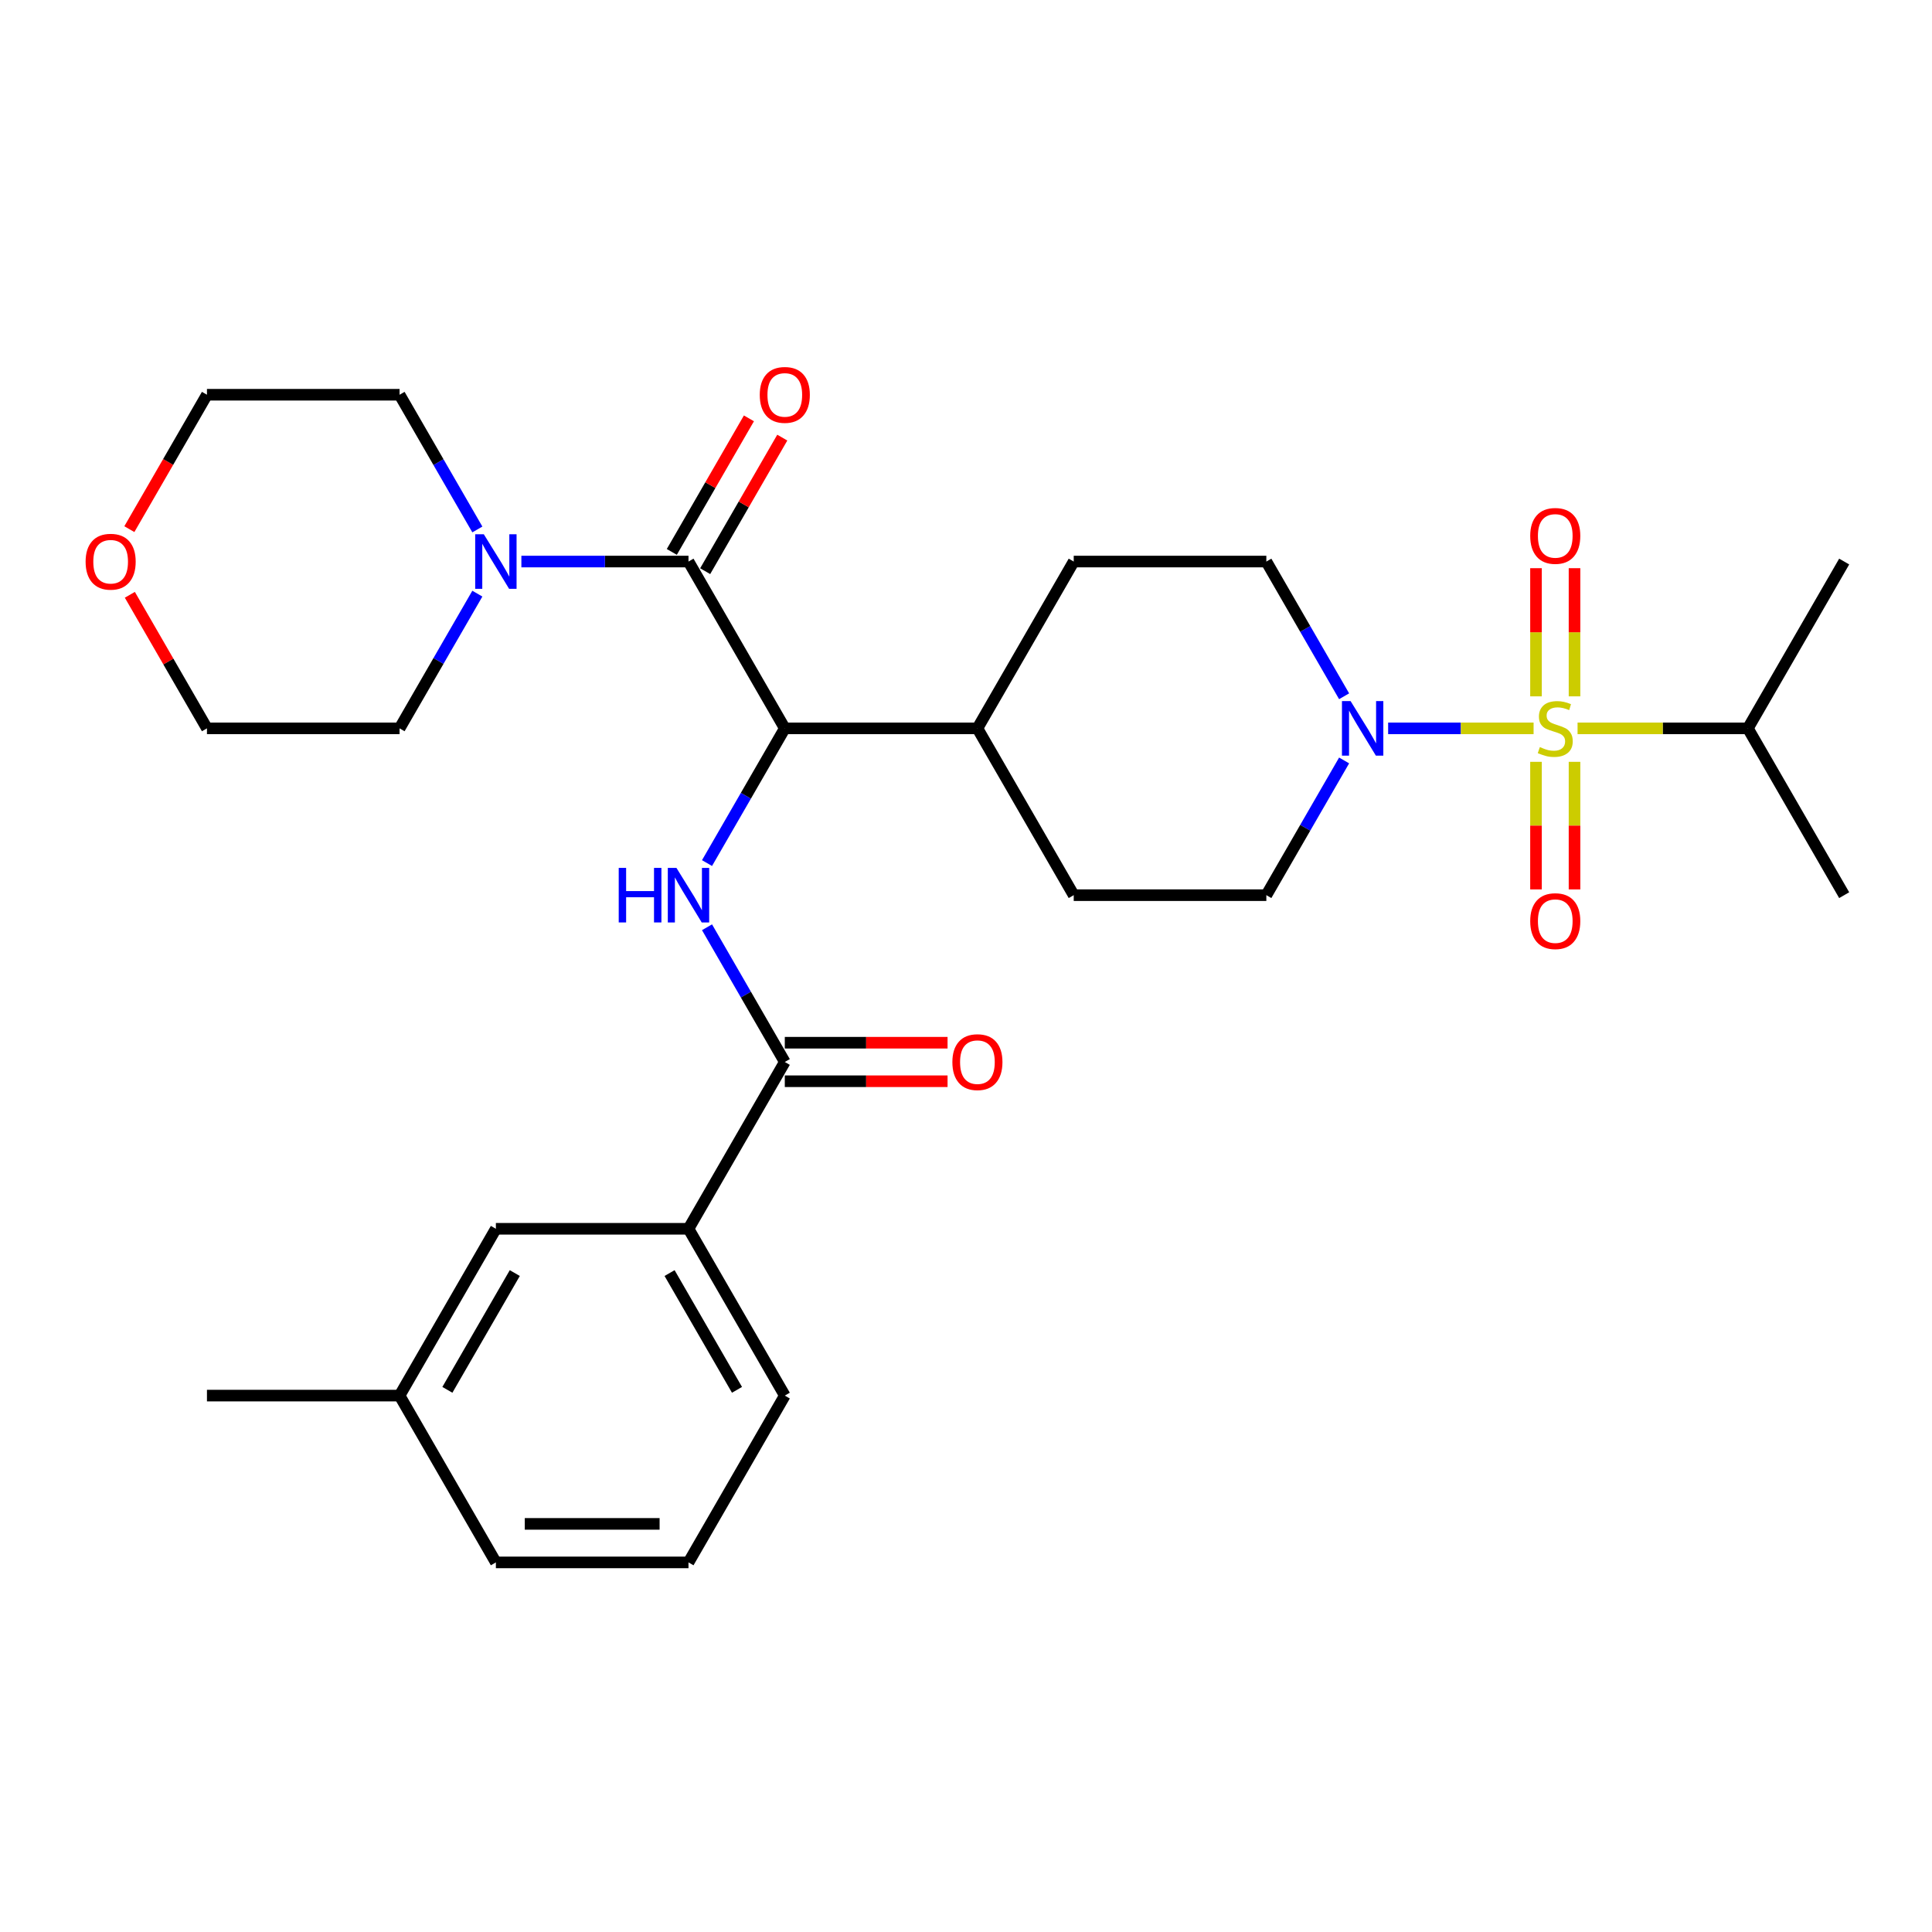 <?xml version='1.0' encoding='iso-8859-1'?>
<svg version='1.1' baseProfile='full'
              xmlns='http://www.w3.org/2000/svg'
                      xmlns:rdkit='http://www.rdkit.org/xml'
                      xmlns:xlink='http://www.w3.org/1999/xlink'
                  xml:space='preserve'
width='1000px' height='1000px' viewBox='0 0 1000 1000'>
<!-- END OF HEADER -->
<rect style='opacity:1.0;fill:#FFFFFF;stroke:none' width='1000' height='1000' x='0' y='0'> </rect>
<path class='bond-0' d='M 904.697,376.998 L 954.545,290.657' style='fill:none;fill-rule:evenodd;stroke:#000000;stroke-width:6px;stroke-linecap:butt;stroke-linejoin:miter;stroke-opacity:1' />
<path class='bond-1' d='M 904.697,376.998 L 954.545,463.338' style='fill:none;fill-rule:evenodd;stroke:#000000;stroke-width:6px;stroke-linecap:butt;stroke-linejoin:miter;stroke-opacity:1' />
<path class='bond-2' d='M 904.697,376.998 L 860.621,376.998' style='fill:none;fill-rule:evenodd;stroke:#000000;stroke-width:6px;stroke-linecap:butt;stroke-linejoin:miter;stroke-opacity:1' />
<path class='bond-2' d='M 860.621,376.998 L 816.545,376.998' style='fill:none;fill-rule:evenodd;stroke:#CCCC00;stroke-width:6px;stroke-linecap:butt;stroke-linejoin:miter;stroke-opacity:1' />
<path class='bond-3' d='M 695.713,393.607 L 675.583,428.472' style='fill:none;fill-rule:evenodd;stroke:#0000FF;stroke-width:6px;stroke-linecap:butt;stroke-linejoin:miter;stroke-opacity:1' />
<path class='bond-3' d='M 675.583,428.472 L 655.454,463.338' style='fill:none;fill-rule:evenodd;stroke:#000000;stroke-width:6px;stroke-linecap:butt;stroke-linejoin:miter;stroke-opacity:1' />
<path class='bond-4' d='M 718.502,376.998 L 756.144,376.998' style='fill:none;fill-rule:evenodd;stroke:#0000FF;stroke-width:6px;stroke-linecap:butt;stroke-linejoin:miter;stroke-opacity:1' />
<path class='bond-4' d='M 756.144,376.998 L 793.785,376.998' style='fill:none;fill-rule:evenodd;stroke:#CCCC00;stroke-width:6px;stroke-linecap:butt;stroke-linejoin:miter;stroke-opacity:1' />
<path class='bond-5' d='M 695.713,360.388 L 675.583,325.523' style='fill:none;fill-rule:evenodd;stroke:#0000FF;stroke-width:6px;stroke-linecap:butt;stroke-linejoin:miter;stroke-opacity:1' />
<path class='bond-5' d='M 675.583,325.523 L 655.454,290.657' style='fill:none;fill-rule:evenodd;stroke:#000000;stroke-width:6px;stroke-linecap:butt;stroke-linejoin:miter;stroke-opacity:1' />
<path class='bond-6' d='M 814.969,360.428 L 814.969,327.261' style='fill:none;fill-rule:evenodd;stroke:#CCCC00;stroke-width:6px;stroke-linecap:butt;stroke-linejoin:miter;stroke-opacity:1' />
<path class='bond-6' d='M 814.969,327.261 L 814.969,294.094' style='fill:none;fill-rule:evenodd;stroke:#FF0000;stroke-width:6px;stroke-linecap:butt;stroke-linejoin:miter;stroke-opacity:1' />
<path class='bond-6' d='M 795.03,360.428 L 795.03,327.261' style='fill:none;fill-rule:evenodd;stroke:#CCCC00;stroke-width:6px;stroke-linecap:butt;stroke-linejoin:miter;stroke-opacity:1' />
<path class='bond-6' d='M 795.03,327.261 L 795.03,294.094' style='fill:none;fill-rule:evenodd;stroke:#FF0000;stroke-width:6px;stroke-linecap:butt;stroke-linejoin:miter;stroke-opacity:1' />
<path class='bond-7' d='M 795.03,394.325 L 795.03,427.342' style='fill:none;fill-rule:evenodd;stroke:#CCCC00;stroke-width:6px;stroke-linecap:butt;stroke-linejoin:miter;stroke-opacity:1' />
<path class='bond-7' d='M 795.03,427.342 L 795.03,460.359' style='fill:none;fill-rule:evenodd;stroke:#FF0000;stroke-width:6px;stroke-linecap:butt;stroke-linejoin:miter;stroke-opacity:1' />
<path class='bond-7' d='M 814.969,394.325 L 814.969,427.342' style='fill:none;fill-rule:evenodd;stroke:#CCCC00;stroke-width:6px;stroke-linecap:butt;stroke-linejoin:miter;stroke-opacity:1' />
<path class='bond-7' d='M 814.969,427.342 L 814.969,460.359' style='fill:none;fill-rule:evenodd;stroke:#FF0000;stroke-width:6px;stroke-linecap:butt;stroke-linejoin:miter;stroke-opacity:1' />
<path class='bond-8' d='M 66.952,273.888 L 87.036,239.103' style='fill:none;fill-rule:evenodd;stroke:#FF0000;stroke-width:6px;stroke-linecap:butt;stroke-linejoin:miter;stroke-opacity:1' />
<path class='bond-8' d='M 87.036,239.103 L 107.119,204.317' style='fill:none;fill-rule:evenodd;stroke:#000000;stroke-width:6px;stroke-linecap:butt;stroke-linejoin:miter;stroke-opacity:1' />
<path class='bond-9' d='M 67.206,307.865 L 87.162,342.431' style='fill:none;fill-rule:evenodd;stroke:#FF0000;stroke-width:6px;stroke-linecap:butt;stroke-linejoin:miter;stroke-opacity:1' />
<path class='bond-9' d='M 87.162,342.431 L 107.119,376.998' style='fill:none;fill-rule:evenodd;stroke:#000000;stroke-width:6px;stroke-linecap:butt;stroke-linejoin:miter;stroke-opacity:1' />
<path class='bond-10' d='M 364.996,295.642 L 384.953,261.076' style='fill:none;fill-rule:evenodd;stroke:#000000;stroke-width:6px;stroke-linecap:butt;stroke-linejoin:miter;stroke-opacity:1' />
<path class='bond-10' d='M 384.953,261.076 L 404.91,226.51' style='fill:none;fill-rule:evenodd;stroke:#FF0000;stroke-width:6px;stroke-linecap:butt;stroke-linejoin:miter;stroke-opacity:1' />
<path class='bond-10' d='M 347.728,285.672 L 367.685,251.106' style='fill:none;fill-rule:evenodd;stroke:#000000;stroke-width:6px;stroke-linecap:butt;stroke-linejoin:miter;stroke-opacity:1' />
<path class='bond-10' d='M 367.685,251.106 L 387.642,216.54' style='fill:none;fill-rule:evenodd;stroke:#FF0000;stroke-width:6px;stroke-linecap:butt;stroke-linejoin:miter;stroke-opacity:1' />
<path class='bond-11' d='M 356.362,290.657 L 313.114,290.657' style='fill:none;fill-rule:evenodd;stroke:#000000;stroke-width:6px;stroke-linecap:butt;stroke-linejoin:miter;stroke-opacity:1' />
<path class='bond-11' d='M 313.114,290.657 L 269.865,290.657' style='fill:none;fill-rule:evenodd;stroke:#0000FF;stroke-width:6px;stroke-linecap:butt;stroke-linejoin:miter;stroke-opacity:1' />
<path class='bond-12' d='M 356.362,290.657 L 406.211,376.998' style='fill:none;fill-rule:evenodd;stroke:#000000;stroke-width:6px;stroke-linecap:butt;stroke-linejoin:miter;stroke-opacity:1' />
<path class='bond-13' d='M 247.076,274.048 L 226.946,239.182' style='fill:none;fill-rule:evenodd;stroke:#0000FF;stroke-width:6px;stroke-linecap:butt;stroke-linejoin:miter;stroke-opacity:1' />
<path class='bond-13' d='M 226.946,239.182 L 206.817,204.317' style='fill:none;fill-rule:evenodd;stroke:#000000;stroke-width:6px;stroke-linecap:butt;stroke-linejoin:miter;stroke-opacity:1' />
<path class='bond-14' d='M 247.076,307.267 L 226.946,342.132' style='fill:none;fill-rule:evenodd;stroke:#0000FF;stroke-width:6px;stroke-linecap:butt;stroke-linejoin:miter;stroke-opacity:1' />
<path class='bond-14' d='M 226.946,342.132 L 206.817,376.998' style='fill:none;fill-rule:evenodd;stroke:#000000;stroke-width:6px;stroke-linecap:butt;stroke-linejoin:miter;stroke-opacity:1' />
<path class='bond-15' d='M 206.817,376.998 L 107.119,376.998' style='fill:none;fill-rule:evenodd;stroke:#000000;stroke-width:6px;stroke-linecap:butt;stroke-linejoin:miter;stroke-opacity:1' />
<path class='bond-16' d='M 356.362,636.018 L 406.211,722.359' style='fill:none;fill-rule:evenodd;stroke:#000000;stroke-width:6px;stroke-linecap:butt;stroke-linejoin:miter;stroke-opacity:1' />
<path class='bond-16' d='M 346.572,658.939 L 381.466,719.377' style='fill:none;fill-rule:evenodd;stroke:#000000;stroke-width:6px;stroke-linecap:butt;stroke-linejoin:miter;stroke-opacity:1' />
<path class='bond-17' d='M 356.362,636.018 L 256.665,636.018' style='fill:none;fill-rule:evenodd;stroke:#000000;stroke-width:6px;stroke-linecap:butt;stroke-linejoin:miter;stroke-opacity:1' />
<path class='bond-18' d='M 356.362,636.018 L 406.211,549.678' style='fill:none;fill-rule:evenodd;stroke:#000000;stroke-width:6px;stroke-linecap:butt;stroke-linejoin:miter;stroke-opacity:1' />
<path class='bond-19' d='M 365.952,479.947 L 386.081,514.813' style='fill:none;fill-rule:evenodd;stroke:#0000FF;stroke-width:6px;stroke-linecap:butt;stroke-linejoin:miter;stroke-opacity:1' />
<path class='bond-19' d='M 386.081,514.813 L 406.211,549.678' style='fill:none;fill-rule:evenodd;stroke:#000000;stroke-width:6px;stroke-linecap:butt;stroke-linejoin:miter;stroke-opacity:1' />
<path class='bond-20' d='M 365.952,446.728 L 386.081,411.863' style='fill:none;fill-rule:evenodd;stroke:#0000FF;stroke-width:6px;stroke-linecap:butt;stroke-linejoin:miter;stroke-opacity:1' />
<path class='bond-20' d='M 386.081,411.863 L 406.211,376.998' style='fill:none;fill-rule:evenodd;stroke:#000000;stroke-width:6px;stroke-linecap:butt;stroke-linejoin:miter;stroke-opacity:1' />
<path class='bond-21' d='M 406.211,559.648 L 448.333,559.648' style='fill:none;fill-rule:evenodd;stroke:#000000;stroke-width:6px;stroke-linecap:butt;stroke-linejoin:miter;stroke-opacity:1' />
<path class='bond-21' d='M 448.333,559.648 L 490.455,559.648' style='fill:none;fill-rule:evenodd;stroke:#FF0000;stroke-width:6px;stroke-linecap:butt;stroke-linejoin:miter;stroke-opacity:1' />
<path class='bond-21' d='M 406.211,539.708 L 448.333,539.708' style='fill:none;fill-rule:evenodd;stroke:#000000;stroke-width:6px;stroke-linecap:butt;stroke-linejoin:miter;stroke-opacity:1' />
<path class='bond-21' d='M 448.333,539.708 L 490.455,539.708' style='fill:none;fill-rule:evenodd;stroke:#FF0000;stroke-width:6px;stroke-linecap:butt;stroke-linejoin:miter;stroke-opacity:1' />
<path class='bond-22' d='M 406.211,722.359 L 356.362,808.699' style='fill:none;fill-rule:evenodd;stroke:#000000;stroke-width:6px;stroke-linecap:butt;stroke-linejoin:miter;stroke-opacity:1' />
<path class='bond-23' d='M 555.757,463.338 L 655.454,463.338' style='fill:none;fill-rule:evenodd;stroke:#000000;stroke-width:6px;stroke-linecap:butt;stroke-linejoin:miter;stroke-opacity:1' />
<path class='bond-24' d='M 555.757,463.338 L 505.908,376.998' style='fill:none;fill-rule:evenodd;stroke:#000000;stroke-width:6px;stroke-linecap:butt;stroke-linejoin:miter;stroke-opacity:1' />
<path class='bond-25' d='M 505.908,376.998 L 555.757,290.657' style='fill:none;fill-rule:evenodd;stroke:#000000;stroke-width:6px;stroke-linecap:butt;stroke-linejoin:miter;stroke-opacity:1' />
<path class='bond-26' d='M 505.908,376.998 L 406.211,376.998' style='fill:none;fill-rule:evenodd;stroke:#000000;stroke-width:6px;stroke-linecap:butt;stroke-linejoin:miter;stroke-opacity:1' />
<path class='bond-27' d='M 555.757,290.657 L 655.454,290.657' style='fill:none;fill-rule:evenodd;stroke:#000000;stroke-width:6px;stroke-linecap:butt;stroke-linejoin:miter;stroke-opacity:1' />
<path class='bond-28' d='M 356.362,808.699 L 256.665,808.699' style='fill:none;fill-rule:evenodd;stroke:#000000;stroke-width:6px;stroke-linecap:butt;stroke-linejoin:miter;stroke-opacity:1' />
<path class='bond-28' d='M 341.408,788.76 L 271.62,788.76' style='fill:none;fill-rule:evenodd;stroke:#000000;stroke-width:6px;stroke-linecap:butt;stroke-linejoin:miter;stroke-opacity:1' />
<path class='bond-29' d='M 256.665,636.018 L 206.817,722.359' style='fill:none;fill-rule:evenodd;stroke:#000000;stroke-width:6px;stroke-linecap:butt;stroke-linejoin:miter;stroke-opacity:1' />
<path class='bond-29' d='M 266.456,658.939 L 231.562,719.377' style='fill:none;fill-rule:evenodd;stroke:#000000;stroke-width:6px;stroke-linecap:butt;stroke-linejoin:miter;stroke-opacity:1' />
<path class='bond-30' d='M 206.817,722.359 L 256.665,808.699' style='fill:none;fill-rule:evenodd;stroke:#000000;stroke-width:6px;stroke-linecap:butt;stroke-linejoin:miter;stroke-opacity:1' />
<path class='bond-31' d='M 206.817,722.359 L 107.119,722.359' style='fill:none;fill-rule:evenodd;stroke:#000000;stroke-width:6px;stroke-linecap:butt;stroke-linejoin:miter;stroke-opacity:1' />
<path class='bond-32' d='M 206.817,204.317 L 107.119,204.317' style='fill:none;fill-rule:evenodd;stroke:#000000;stroke-width:6px;stroke-linecap:butt;stroke-linejoin:miter;stroke-opacity:1' />
<path  class='atom-1' d='M 699.061 362.88
L 708.313 377.835
Q 709.231 379.311, 710.706 381.982
Q 712.182 384.654, 712.261 384.814
L 712.261 362.88
L 716.01 362.88
L 716.01 391.115
L 712.142 391.115
L 702.212 374.764
Q 701.055 372.85, 699.819 370.657
Q 698.623 368.463, 698.264 367.786
L 698.264 391.115
L 694.595 391.115
L 694.595 362.88
L 699.061 362.88
' fill='#0000FF'/>
<path  class='atom-2' d='M 797.024 386.688
Q 797.343 386.808, 798.659 387.366
Q 799.975 387.924, 801.411 388.283
Q 802.886 388.602, 804.322 388.602
Q 806.994 388.602, 808.549 387.326
Q 810.104 386.01, 810.104 383.737
Q 810.104 382.182, 809.307 381.225
Q 808.549 380.268, 807.353 379.749
Q 806.156 379.231, 804.162 378.633
Q 801.65 377.875, 800.134 377.157
Q 798.659 376.439, 797.582 374.924
Q 796.545 373.408, 796.545 370.856
Q 796.545 367.307, 798.938 365.114
Q 801.371 362.92, 806.156 362.92
Q 809.426 362.92, 813.135 364.476
L 812.218 367.546
Q 808.828 366.151, 806.276 366.151
Q 803.524 366.151, 802.009 367.307
Q 800.493 368.424, 800.533 370.378
Q 800.533 371.893, 801.291 372.81
Q 802.089 373.727, 803.205 374.246
Q 804.362 374.764, 806.276 375.363
Q 808.828 376.16, 810.343 376.958
Q 811.859 377.755, 812.936 379.39
Q 814.052 380.985, 814.052 383.737
Q 814.052 387.645, 811.42 389.759
Q 808.828 391.832, 804.481 391.832
Q 801.969 391.832, 800.055 391.274
Q 798.18 390.756, 795.947 389.839
L 797.024 386.688
' fill='#CCCC00'/>
<path  class='atom-3' d='M 792.039 277.38
Q 792.039 270.601, 795.389 266.812
Q 798.739 263.024, 805 263.024
Q 811.261 263.024, 814.61 266.812
Q 817.96 270.601, 817.96 277.38
Q 817.96 284.239, 814.571 288.147
Q 811.181 292.016, 805 292.016
Q 798.779 292.016, 795.389 288.147
Q 792.039 284.279, 792.039 277.38
M 805 288.825
Q 809.307 288.825, 811.62 285.954
Q 813.972 283.043, 813.972 277.38
Q 813.972 271.837, 811.62 269.045
Q 809.307 266.214, 805 266.214
Q 800.693 266.214, 798.34 269.006
Q 796.027 271.797, 796.027 277.38
Q 796.027 283.083, 798.34 285.954
Q 800.693 288.825, 805 288.825
' fill='#FF0000'/>
<path  class='atom-4' d='M 792.039 476.775
Q 792.039 469.995, 795.389 466.207
Q 798.739 462.418, 805 462.418
Q 811.261 462.418, 814.61 466.207
Q 817.96 469.995, 817.96 476.775
Q 817.96 483.634, 814.571 487.542
Q 811.181 491.41, 805 491.41
Q 798.779 491.41, 795.389 487.542
Q 792.039 483.674, 792.039 476.775
M 805 488.22
Q 809.307 488.22, 811.62 485.348
Q 813.972 482.437, 813.972 476.775
Q 813.972 471.231, 811.62 468.44
Q 809.307 465.608, 805 465.608
Q 800.693 465.608, 798.34 468.4
Q 796.027 471.191, 796.027 476.775
Q 796.027 482.477, 798.34 485.348
Q 800.693 488.22, 805 488.22
' fill='#FF0000'/>
<path  class='atom-7' d='M 44.31 290.737
Q 44.31 283.958, 47.66 280.169
Q 51.01 276.381, 57.271 276.381
Q 63.532 276.381, 66.882 280.169
Q 70.231 283.958, 70.231 290.737
Q 70.231 297.596, 66.842 301.504
Q 63.452 305.373, 57.271 305.373
Q 51.05 305.373, 47.66 301.504
Q 44.31 297.636, 44.31 290.737
M 57.271 302.182
Q 61.578 302.182, 63.891 299.311
Q 66.243 296.4, 66.243 290.737
Q 66.243 285.194, 63.891 282.402
Q 61.578 279.571, 57.271 279.571
Q 52.964 279.571, 50.611 282.362
Q 48.298 285.154, 48.298 290.737
Q 48.298 296.44, 50.611 299.311
Q 52.964 302.182, 57.271 302.182
' fill='#FF0000'/>
<path  class='atom-9' d='M 393.25 204.397
Q 393.25 197.617, 396.6 193.829
Q 399.95 190.04, 406.211 190.04
Q 412.472 190.04, 415.822 193.829
Q 419.172 197.617, 419.172 204.397
Q 419.172 211.256, 415.782 215.164
Q 412.392 219.032, 406.211 219.032
Q 399.99 219.032, 396.6 215.164
Q 393.25 211.296, 393.25 204.397
M 406.211 215.842
Q 410.518 215.842, 412.831 212.971
Q 415.184 210.06, 415.184 204.397
Q 415.184 198.854, 412.831 196.062
Q 410.518 193.231, 406.211 193.231
Q 401.904 193.231, 399.551 196.022
Q 397.238 198.814, 397.238 204.397
Q 397.238 210.099, 399.551 212.971
Q 401.904 215.842, 406.211 215.842
' fill='#FF0000'/>
<path  class='atom-10' d='M 250.424 276.54
L 259.676 291.495
Q 260.593 292.97, 262.069 295.642
Q 263.544 298.314, 263.624 298.474
L 263.624 276.54
L 267.373 276.54
L 267.373 304.774
L 263.504 304.774
L 253.575 288.424
Q 252.418 286.51, 251.182 284.317
Q 249.985 282.123, 249.627 281.445
L 249.627 304.774
L 245.958 304.774
L 245.958 276.54
L 250.424 276.54
' fill='#0000FF'/>
<path  class='atom-13' d='M 320.252 449.221
L 324.08 449.221
L 324.08 461.224
L 338.517 461.224
L 338.517 449.221
L 342.345 449.221
L 342.345 477.455
L 338.517 477.455
L 338.517 464.415
L 324.08 464.415
L 324.08 477.455
L 320.252 477.455
L 320.252 449.221
' fill='#0000FF'/>
<path  class='atom-13' d='M 350.121 449.221
L 359.373 464.175
Q 360.29 465.651, 361.766 468.323
Q 363.241 470.995, 363.321 471.154
L 363.321 449.221
L 367.07 449.221
L 367.07 477.455
L 363.202 477.455
L 353.272 461.105
Q 352.115 459.19, 350.879 456.997
Q 349.683 454.804, 349.324 454.126
L 349.324 477.455
L 345.655 477.455
L 345.655 449.221
L 350.121 449.221
' fill='#0000FF'/>
<path  class='atom-15' d='M 492.947 549.758
Q 492.947 542.979, 496.297 539.19
Q 499.647 535.402, 505.908 535.402
Q 512.169 535.402, 515.519 539.19
Q 518.869 542.979, 518.869 549.758
Q 518.869 556.617, 515.479 560.525
Q 512.089 564.393, 505.908 564.393
Q 499.687 564.393, 496.297 560.525
Q 492.947 556.657, 492.947 549.758
M 505.908 561.203
Q 510.215 561.203, 512.528 558.332
Q 514.881 555.421, 514.881 549.758
Q 514.881 544.215, 512.528 541.423
Q 510.215 538.592, 505.908 538.592
Q 501.601 538.592, 499.248 541.383
Q 496.935 544.175, 496.935 549.758
Q 496.935 555.461, 499.248 558.332
Q 501.601 561.203, 505.908 561.203
' fill='#FF0000'/>
</svg>
